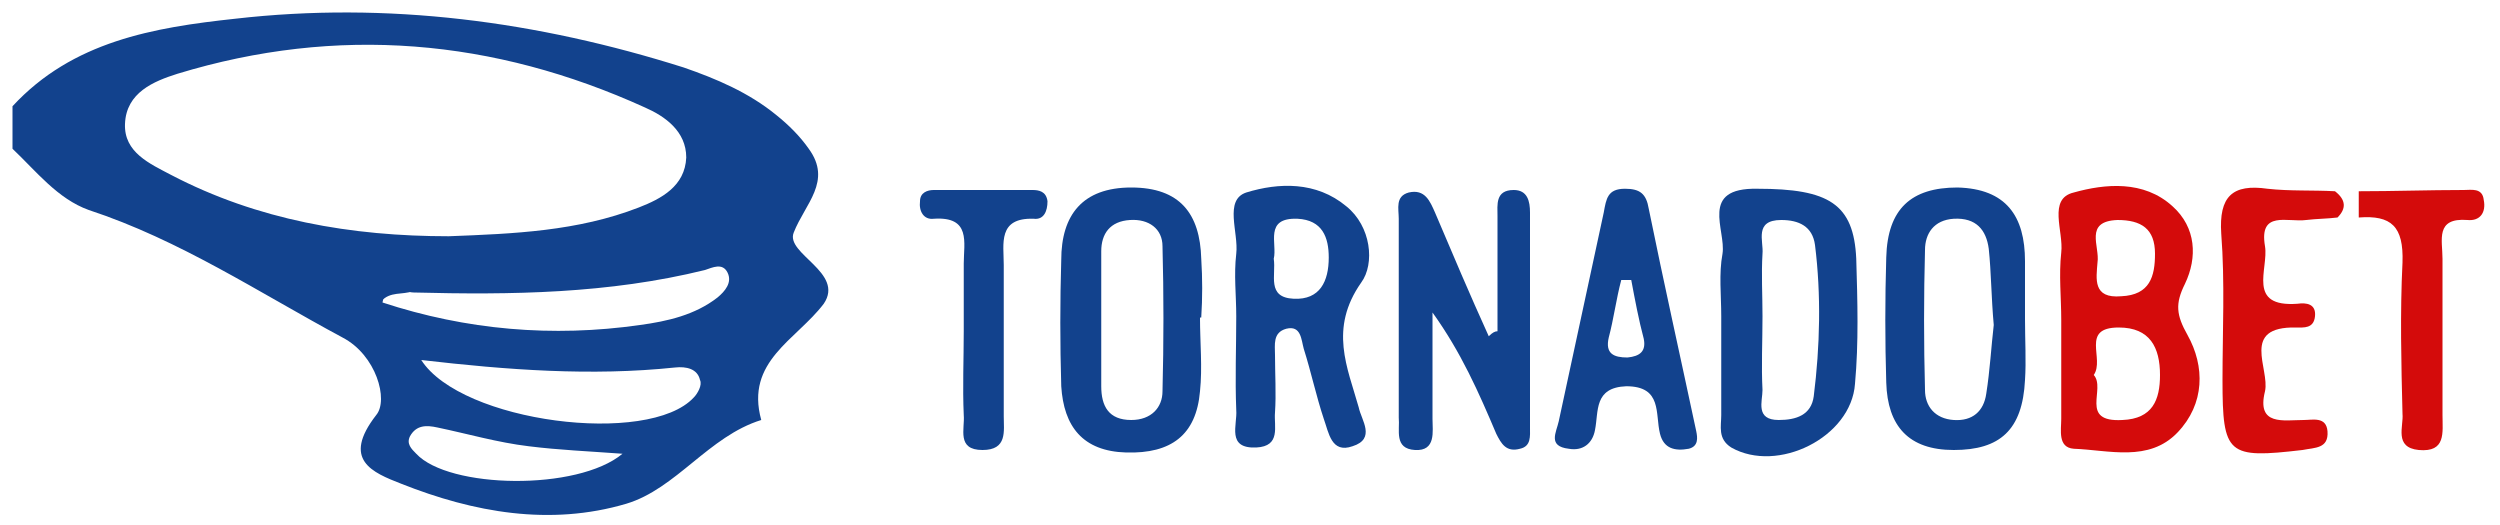 <?xml version="1.0" encoding="utf-8"?>
<!-- Generator: Adobe Illustrator 23.0.6, SVG Export Plug-In . SVG Version: 6.00 Build 0)  -->
<svg version="1.1" id="Layer_1" xmlns="http://www.w3.org/2000/svg" xmlns:xlink="http://www.w3.org/1999/xlink" x="0px" y="0px"
	 width="200px" height="42px" viewBox="0 0 200 42" style="enable-background:new 0 0 200 42;" xml:space="preserve">
<style type="text/css">
	.st0{fill:#12428D;}
	.st1{fill:#D40B0B;}
</style>
<g>
	<path class="st0" d="M119.8,26.5c0-3.1,0-6.1,0-9.2c0-0.9-0.2-2.1,1.3-2.1c1.1,0,1.3,0.9,1.3,1.8c0,5.7,0,11.5,0,17.2
		c0,0.7,0.1,1.5-0.8,1.7c-1.1,0.3-1.5-0.4-1.9-1.2c-1.4-3.3-2.8-6.5-5.1-9.7c0,2.8,0,5.6,0,8.5c0,1,0.3,2.6-1.4,2.5
		c-1.7-0.1-1.2-1.6-1.3-2.6c0-5.3,0-10.6,0-15.9c0-0.8-0.3-1.8,0.8-2.1c1.3-0.3,1.7,0.7,2.1,1.6c1.4,3.3,2.8,6.6,4.3,9.9
		C119.4,26.6,119.6,26.5,119.8,26.5z"/>
	<path class="st1" d="M187,17.4c-0.8,0.1-1.7,0.1-2.5,0.2c-1.5,0.2-3.8-0.8-3.3,2.1c0.3,1.8-1.5,4.9,2.6,4.6c0.7-0.1,1.5,0,1.4,1
		c-0.1,1-0.9,0.9-1.5,0.9c-4.5-0.1-2.1,3.3-2.5,5.1c-0.7,2.8,1.5,2.3,3.1,2.3c0.7,0,1.8-0.3,1.9,0.9c0.1,1.4-1,1.3-2,1.5
		c-6,0.7-6.4,0.4-6.4-5.6c0-3.9,0.2-7.8-0.1-11.7c-0.2-3,0.9-4,3.7-3.6c1.8,0.2,3.6,0.1,5.4,0.2C187.7,16,187.7,16.7,187,17.4z"/>
	<path class="st0" d="M77.1,26.5c0-1.8,0-3.6,0-5.4c0-1.7,0.6-3.8-2.4-3.6c-0.8,0.1-1.2-0.6-1.1-1.4c0-0.7,0.6-0.9,1.1-0.9
		c2.6,0,5.3,0,7.9,0c0.5,0,1.1,0.1,1.2,0.9c0,0.8-0.3,1.5-1.1,1.4c-2.9-0.1-2.4,2-2.4,3.7c0,4,0,8.1,0,12.1c0,1.2,0.3,2.7-1.7,2.7
		c-2.1,0-1.4-1.7-1.5-2.8C77,31,77.1,28.7,77.1,26.5z"/>
	<path class="st1" d="M188.7,17.4c0-0.7,0-1.4,0-2.1c2.8,0,5.6-0.1,8.4-0.1c0.6,0,1.5-0.2,1.6,0.8c0.2,1-0.3,1.7-1.3,1.6
		c-2.6-0.2-2,1.6-2,3.1c0,4.2,0,8.4,0,12.5c0,1.4,0.3,3-1.9,2.8c-2-0.2-1.2-1.9-1.3-2.9c-0.1-4-0.2-8.1,0-12.1
		C192.3,18.1,191.3,17.2,188.7,17.4z"/>
	<path class="st0" d="M63.5,18.6c0.9-2.3,3.1-4.1,1.2-6.7c-0.7-1-1.6-1.9-2.6-2.7c-2.2-1.8-4.8-2.9-7.4-3.8C43,1.7,31,0.1,18.8,1.5
		c-6.5,0.7-13,1.8-17.8,7c0,1.1,0,2.2,0,3.4c1.9,1.8,3.6,4,6.1,4.9c7.3,2.4,13.6,6.6,20.3,10.2c2.7,1.4,3.7,5,2.7,6.2
		c-2.8,3.6-0.3,4.6,2,5.5c5.8,2.3,11.9,3.4,18,1.6c4-1.2,6.6-5.4,10.8-6.7c-1.3-4.7,2.8-6.4,5-9.3C67.6,21.8,62.8,20.3,63.5,18.6z
		 M13.7,14C12,13.1,9.9,12.2,10,9.9c0.1-2.5,2.3-3.4,4.2-4C27,2,39.5,3.1,51.6,8.6c1.6,0.7,3.3,1.9,3.3,4c-0.1,2.3-2,3.3-3.8,4
		c-4.9,1.9-10,2.1-15.2,2.3C28.1,18.9,20.6,17.6,13.7,14z M33.3,36.3c-0.4-0.4-0.8-0.8-0.5-1.4c0.5-0.9,1.3-0.9,2.2-0.7
		c2.4,0.5,4.8,1.2,7.3,1.5c2.4,0.3,4.8,0.4,7.5,0.6C46.2,39.3,35.9,39.1,33.3,36.3z M55.5,31.8c-3.6,3.9-18.6,2-21.8-3
		c6.9,0.8,13.6,1.3,20.3,0.6c0.9-0.1,1.8,0.1,2,1C56.2,30.8,55.8,31.5,55.5,31.8z M57.4,23.8c-1.8,1.4-4,1.9-6.2,2.2
		c-7,1-13.9,0.4-20.6-1.8c0.3-1.9,1.6-0.8,2.5-0.8c7.8,0.2,15.6,0.1,23.3-1.8c0.6-0.2,1.4-0.6,1.8,0.2C58.6,22.6,58,23.3,57.4,23.8z
		"/>
	<path class="st0" d="M33,23.3c-0.8,0.3-1.8,0-2.5,0.8c-0.8-0.1-1.5-0.3-2.1-1.3C30.1,22.5,31.6,22.5,33,23.3z"/>
	<path class="st1" d="M175,26.8c-0.9-1.6-1-2.5-0.2-4.1c1-2.1,0.9-4.5-1-6.2c-2.3-2.1-5.4-1.8-7.9-1.1c-2.1,0.5-0.8,3.1-1,4.8
		c-0.2,1.8,0,3.6,0,5.4c0,2.6,0,5.3,0,7.9c0,0.9-0.3,2.3,1,2.4c2.8,0.1,6,1.1,8.3-1.3C176.4,32.3,176.4,29.3,175,26.8z M169.4,17.6
		c1.9,0,3,0.7,3,2.7c0,1.8-0.4,3.3-2.7,3.4c-2.3,0.2-2-1.4-1.9-2.7C168,19.7,166.7,17.7,169.4,17.6z M169.8,33.6
		c-3.5,0.2-1.3-2.5-2.3-3.6c0.9-1.3-1.1-3.8,2-3.8c2.5,0,3.3,1.6,3.3,3.8C172.8,32,172.2,33.5,169.8,33.6z"/>
	<path class="st0" d="M148.5,20.7c-0.2-4.4-2.2-5.6-7.9-5.6c-4.7-0.1-2.5,3.3-2.8,5.2c-0.3,1.6-0.1,3.3-0.1,5c0,2.6,0,5.3,0,7.9
		c0,0.9-0.3,1.9,0.8,2.6c3.7,2.1,9.6-0.8,9.9-5.1C148.7,27.4,148.6,24.1,148.5,20.7z M145.1,31.7c-0.2,1.5-1.4,1.9-2.8,1.9
		c-1.9,0-1.3-1.5-1.3-2.4c-0.1-1.9,0-3.9,0-5.9c0-1.7-0.1-3.4,0-5c0.1-1-0.7-2.7,1.5-2.7c1.4,0,2.5,0.5,2.7,2
		C145.7,23.6,145.6,27.7,145.1,31.7z"/>
	<path class="st0" d="M96.1,20.7C96,17.1,94.4,15,90.5,15c-3.9,0-5.6,2.2-5.6,5.8c-0.1,3.3-0.1,6.7,0,10.1c0.2,3.2,1.7,5.2,5.2,5.3
		c3.6,0.1,5.6-1.4,5.9-4.9c0.2-1.9,0-3.9,0-5.9c0,0,0.1,0,0.1,0C96.2,23.8,96.2,22.3,96.1,20.7z M93,31.3c0,1.3-0.9,2.3-2.5,2.3
		c-1.8,0-2.4-1.1-2.4-2.7c0-1.8,0-3.6,0-5.4c0,0,0,0,0,0c0-1.8,0-3.6,0-5.4c0-1.4,0.7-2.4,2.3-2.5c1.5-0.1,2.6,0.7,2.6,2.1
		C93.1,23.5,93.1,27.4,93,31.3z"/>
	<path class="st0" d="M108.9,22.6c1.1-1.5,0.8-4.5-1.2-6.1c-2.4-2-5.4-1.9-8-1.1c-1.8,0.6-0.6,3.2-0.8,4.9c-0.2,1.7,0,3.3,0,5
		c0,2.5-0.1,5,0,7.5c0.1,1.2-0.8,3.1,1.6,3c2-0.1,1.4-1.7,1.5-2.8c0.1-1.5,0-3.1,0-4.6c0-0.8-0.2-1.8,0.9-2.1
		c1.2-0.3,1.2,0.9,1.4,1.6c0.6,1.9,1,3.8,1.6,5.6c0.4,1.1,0.6,2.8,2.3,2.2c1.9-0.6,0.7-2.1,0.5-3.1
		C107.8,29.4,106.3,26.3,108.9,22.6z M103.5,23.9c-2.2-0.1-1.4-1.9-1.6-3.2c0.3-1.2-0.8-3.3,1.9-3.2c2,0.1,2.5,1.5,2.5,3.1
		C106.3,22.5,105.6,24,103.5,23.9z"/>
	<path class="st0" d="M162,25.5c0-1.5,0-3.1,0-4.6c0-3.6-1.5-5.8-5.4-5.9c-3.7,0-5.6,1.7-5.7,5.6c-0.1,3.3-0.1,6.7,0,10
		c0.1,3.5,1.8,5.4,5.4,5.4c3.7,0,5.5-1.6,5.7-5.6C162.1,28.9,162,27.2,162,25.5z M158.9,31.5c-0.2,1.4-1.1,2.2-2.6,2.1
		c-1.5-0.1-2.3-1.1-2.3-2.4c-0.1-3.7-0.1-7.5,0-11.2c0-1.3,0.7-2.4,2.3-2.5c1.8-0.1,2.6,0.9,2.8,2.4c0.2,1.9,0.2,3.9,0.4,6.1
		C159.3,27.7,159.2,29.6,158.9,31.5z"/>
	<path class="st0" d="M135.7,34.5c-1.3-6.1-2.6-11.9-3.8-17.8c-0.2-1.2-0.7-1.6-1.9-1.6c-1.4,0-1.5,0.8-1.7,1.9
		c-1.2,5.6-2.4,11.1-3.6,16.7c-0.2,0.9-0.9,2,0.8,2.2c1.1,0.2,1.9-0.4,2.1-1.5c0.3-1.5-0.1-3.4,2.5-3.5c2.9,0,2.3,2.2,2.7,3.8
		c0.3,1.2,1.2,1.4,2.3,1.2C135.9,35.7,135.8,35,135.7,34.5z M130.2,28.6c-1.1,0-1.8-0.3-1.5-1.6c0.4-1.5,0.6-3.1,1-4.6
		c0.3,0,0.5,0,0.8,0c0.3,1.6,0.6,3.2,1,4.7C131.7,28.1,131.2,28.5,130.2,28.6z"/>
</g>
</svg>
